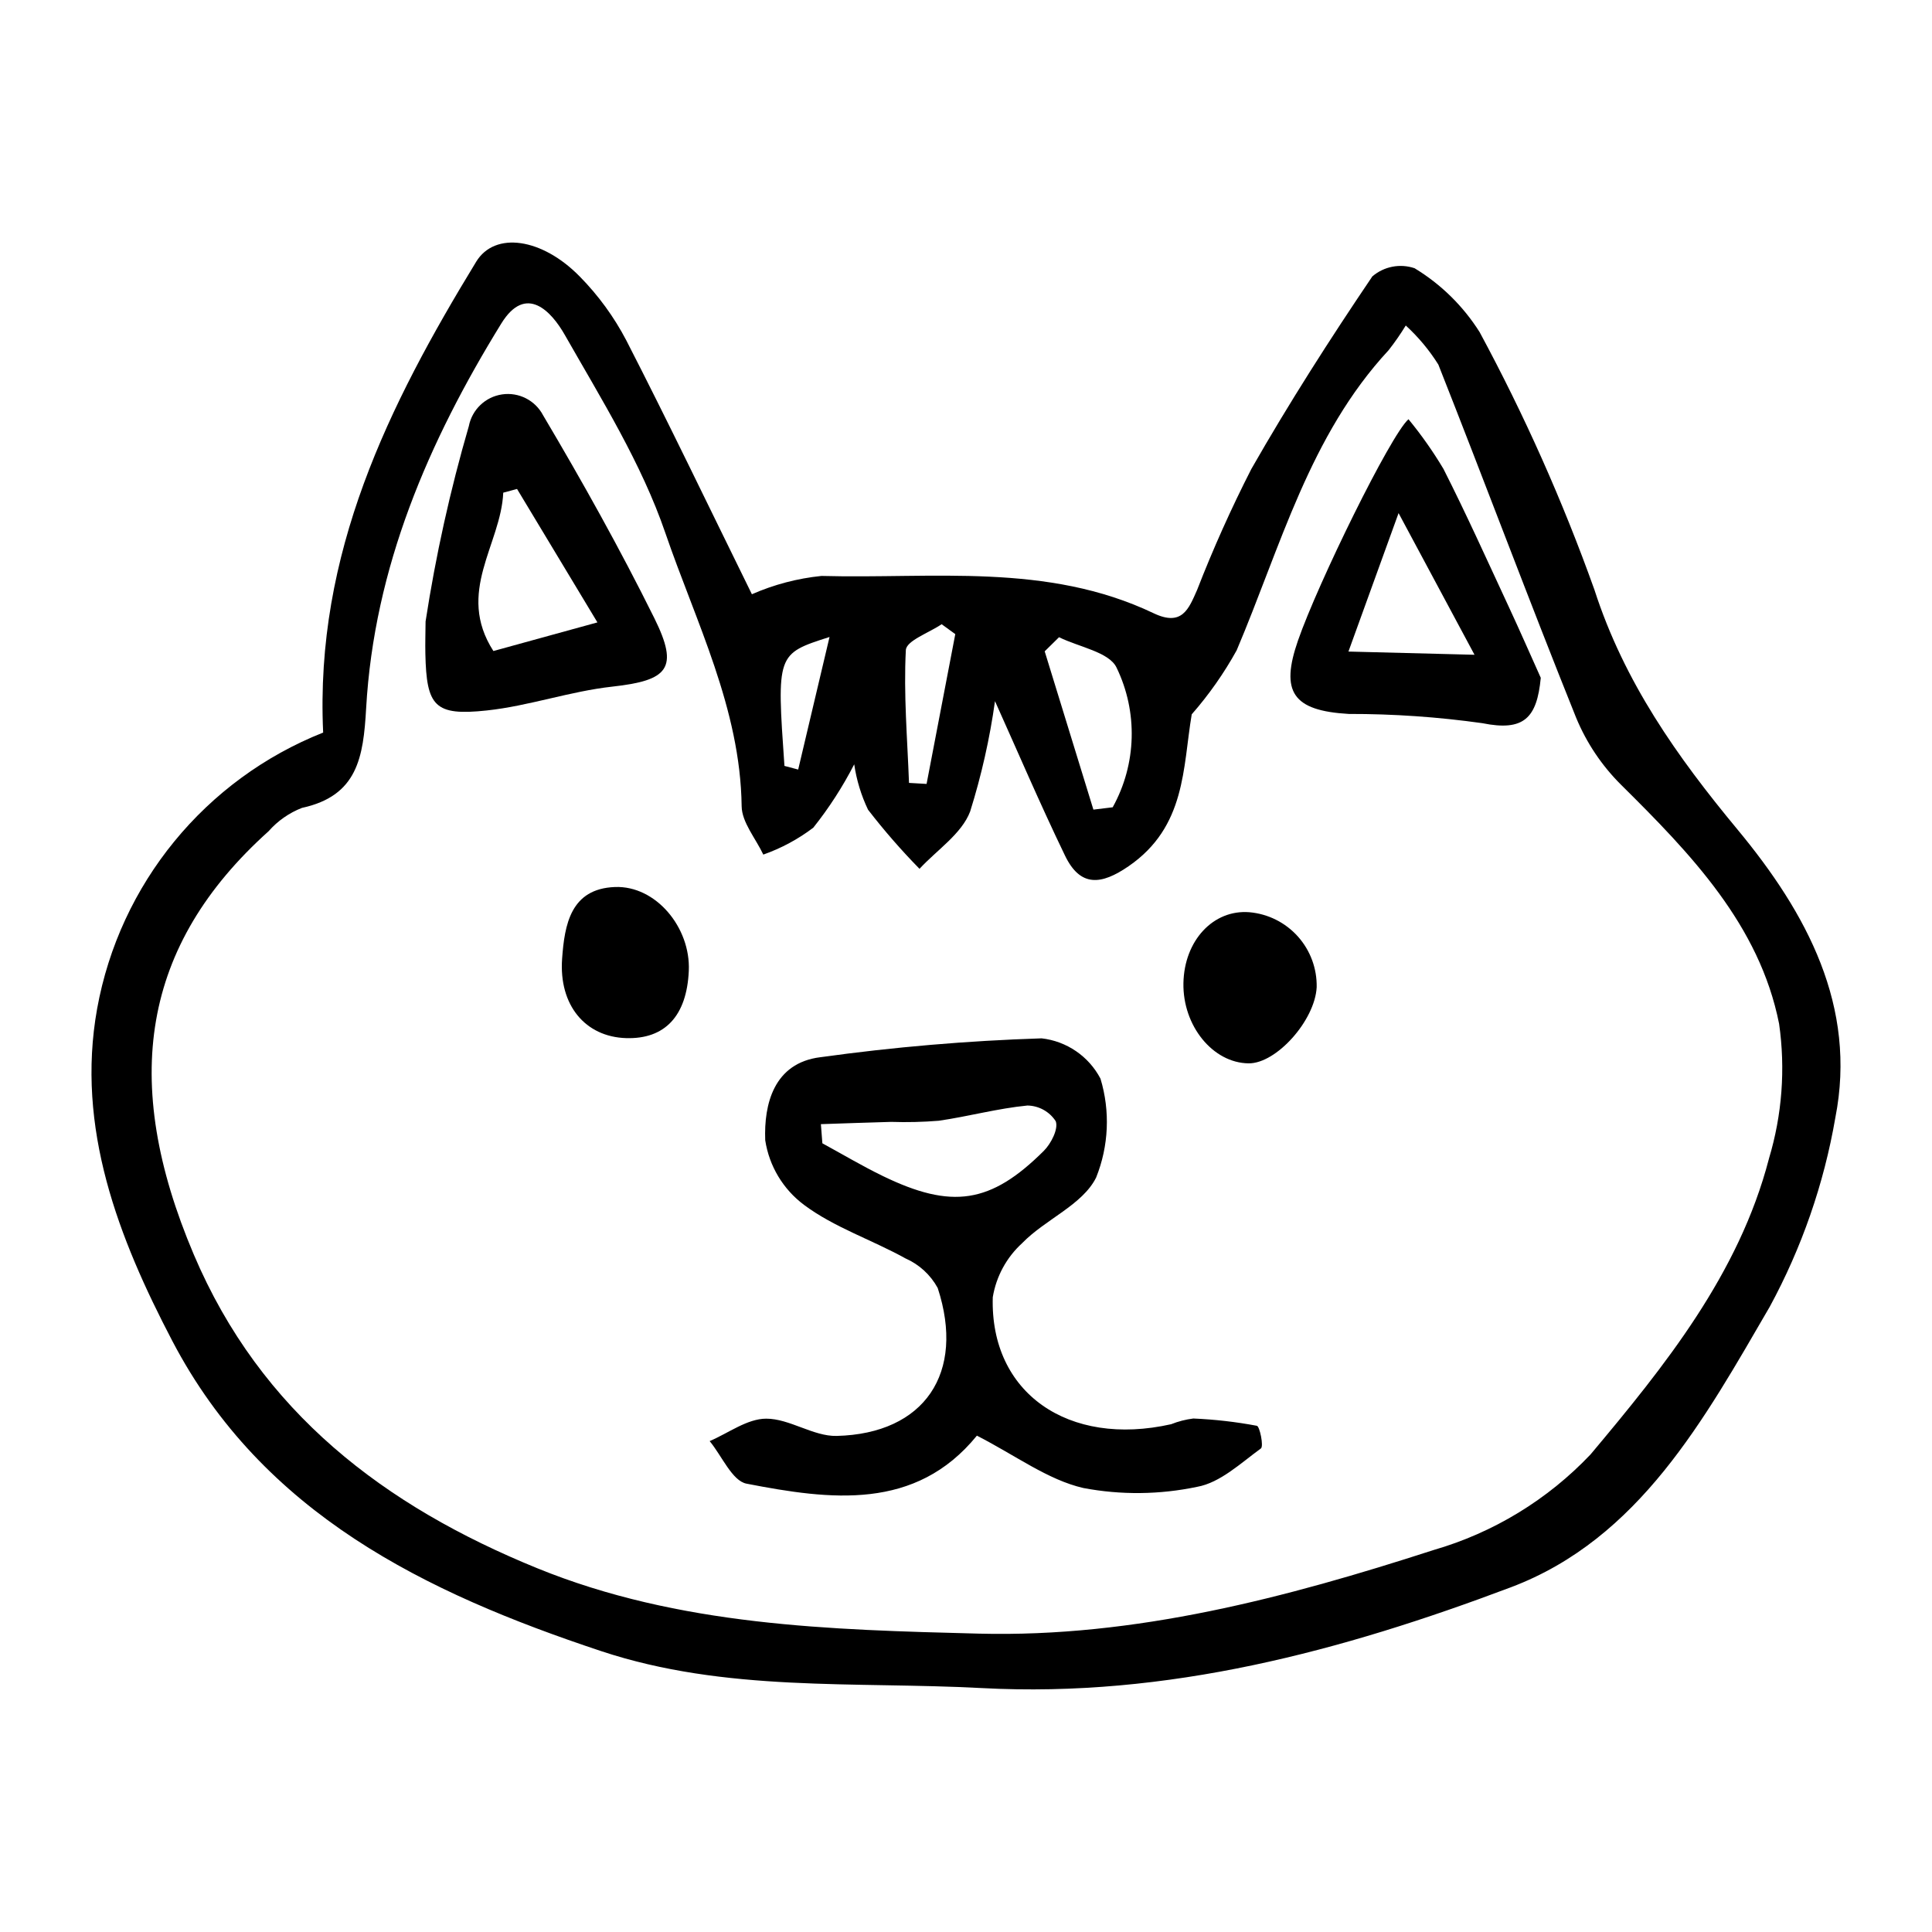 <?xml version="1.0" encoding="UTF-8"?>
<!-- Uploaded to: ICON Repo, www.iconrepo.com, Generator: ICON Repo Mixer Tools -->
<svg fill="#000000" width="800px" height="800px" version="1.1" viewBox="144 144 512 512" xmlns="http://www.w3.org/2000/svg">
 <g>
  <path d="m229.64 338.14c-2.215-47.5 17.402-86.805 40.547-124.77 4.957-8.133 17.477-6.301 27.477 3.934h0.004c4.91 4.996 9.059 10.684 12.305 16.891 11.184 21.781 21.762 43.863 33.289 67.289v-0.004c5.856-2.57 12.082-4.207 18.449-4.852 29.535 0.812 59.738-3.59 88.004 9.883 7.562 3.606 9.316-1.164 11.523-6.152v0.004c4.246-10.926 9.043-21.629 14.375-32.066 9.961-17.453 20.816-34.41 32.07-51.047 3.086-2.648 7.344-3.473 11.195-2.168 6.981 4.231 12.879 10.023 17.234 16.926 11.852 21.957 22.023 44.777 30.422 68.273 7.918 24.52 21.926 44.258 37.91 63.535 18.41 22.199 31.727 46.945 25.941 76.379-3.023 17.547-8.898 34.477-17.395 50.125-17.223 29.59-34.547 61.488-68.602 74.328-44.711 16.855-90.984 29.328-140.14 26.711-33.805-1.801-67.934 1.172-101.02-9.824-46.461-15.441-89.566-36.316-113.57-82.184-14.266-27.266-25.594-56.434-19.922-88.02 5.981-33.109 28.629-60.781 59.898-73.191zm140.73 8.422v0.004c-3.051 5.938-6.68 11.559-10.84 16.781-4.019 3.047-8.488 5.453-13.246 7.129-2.004-4.269-5.684-8.547-5.738-12.809-0.332-25.895-12.137-48.824-20.23-72.457-6.289-18.363-16.93-35.414-26.652-52.484-3.477-6.098-10.242-13.652-16.828-2.969-19.258 31.238-33.691 64.578-35.805 101.96-0.734 12.977-2.269 23.18-16.992 26.379v-0.004c-3.406 1.324-6.445 3.445-8.859 6.191-33.574 30.164-39.344 66.16-19.848 112.12 17.793 41.953 50.676 66.746 91.031 83.188 37.586 15.312 77.582 16.32 116.98 17.336 41.5 1.07 81.578-9.539 120.54-22.145 15.887-4.59 30.258-13.344 41.633-25.348 19.574-23.336 39.324-47.758 47.281-78.391l-0.004-0.004c3.484-11.57 4.398-23.762 2.688-35.723-5.203-26.191-23.41-45.047-41.898-63.363-5.102-5.074-9.148-11.117-11.898-17.77-12.496-31.062-24.195-62.438-36.508-93.57-2.398-3.824-5.301-7.309-8.633-10.352-1.383 2.262-2.894 4.441-4.531 6.527-20.992 22.617-28.625 52.086-40.281 79.547-3.348 6.066-7.344 11.758-11.91 16.969-2.383 14.117-1.484 29.754-16.715 40.242-7.273 5.008-12.809 5.606-16.875-2.82-6.731-13.949-12.82-28.199-18.543-40.906h-0.004c-1.387 9.914-3.594 19.699-6.59 29.254-2.266 5.93-8.797 10.172-13.41 15.168v0.004c-4.852-4.949-9.406-10.18-13.645-15.668-1.812-3.801-3.047-7.852-3.66-12.02zm63.395 11.996 5.109-0.621v0.004c6.348-11.441 6.727-25.254 1.02-37.027-1.957-4.121-9.984-5.445-15.238-8.047l-3.801 3.742c4.305 13.984 8.605 27.969 12.91 41.953zm-48.875-7.082c1.555 0.09 3.109 0.18 4.664 0.27 2.535-13.234 5.07-26.465 7.606-39.699l-3.617-2.625c-3.316 2.273-9.352 4.356-9.484 6.852-0.613 11.676 0.402 23.461 0.836 35.207zm-33.008-4.504 3.644 0.969c2.66-11.242 5.316-22.484 8.309-35.133-14.02 4.477-14.02 4.477-11.949 34.168z"/>
  <path d="m402.89 524.46c-16.254 19.965-38.773 17.055-61.066 12.723-3.789-0.738-6.531-7.371-9.758-11.277 4.984-2.125 9.934-5.926 14.961-5.945 6.195-0.023 12.531 4.727 18.684 4.574 23.301-0.574 34.164-16.672 26.793-39.203-1.895-3.473-4.887-6.227-8.508-7.824-8.898-4.941-18.91-8.215-26.949-14.219v-0.004c-5.527-4.137-9.211-10.281-10.254-17.109-0.371-9.539 2.258-20.461 14.594-22.004v0.004c19.449-2.703 39.031-4.375 58.656-5.004 6.648 0.754 12.492 4.758 15.598 10.684 2.602 8.613 2.195 17.855-1.156 26.203-3.602 7.254-13.473 11.074-19.59 17.375v0.004c-4.141 3.766-6.891 8.82-7.801 14.344-0.742 25.375 20.023 39.777 47.289 33.645v-0.004c1.879-0.75 3.848-1.254 5.856-1.504 5.652 0.238 11.281 0.883 16.844 1.93 0.762 0.152 1.852 5.434 1.07 6.004-5.344 3.887-10.77 9.066-16.891 10.172l0.004-0.004c-9.938 2.094-20.191 2.203-30.172 0.316-9.398-2.164-17.883-8.586-28.203-13.875zm-41.344-82.547 0.391 5.074c5.324 2.898 10.551 6.016 15.996 8.66 18.312 8.887 28.609 7.352 42.68-6.648 1.934-1.926 3.926-5.844 3.168-7.856h0.004c-1.648-2.551-4.457-4.109-7.496-4.168-7.898 0.766-15.633 2.894-23.504 4.035-4.195 0.34-8.406 0.441-12.613 0.301-6.207 0.168-12.414 0.398-18.625 0.602z"/>
  <path d="m268.25 256.91c0.863-4.387 4.402-7.75 8.824-8.391 4.422-0.645 8.77 1.574 10.848 5.531 10.426 17.582 20.414 35.477 29.484 53.77 6.625 13.367 3.641 16.508-11.148 18.145-11.191 1.238-22.051 5.113-33.246 6.316-13.848 1.488-15.984-1.086-16.285-15.031-0.062-2.852 0.035-5.707 0.055-8.562v0.004c2.691-17.492 6.523-34.789 11.469-51.781zm34.074 52.031c-7.762-12.883-14.531-24.125-21.301-35.363-1.219 0.328-2.438 0.656-3.656 0.984-0.605 13.762-12.641 26.359-2.613 41.965 9.039-2.488 17.074-4.699 27.57-7.586z"/>
  <path d="m552.32 323.63c-1.012 10.641-4.441 14.258-15.48 12.02-11.73-1.648-23.562-2.469-35.406-2.449-14.891-0.855-18.16-5.879-13.465-19.422 5.285-15.238 24.516-54.465 29.289-58.68v-0.004c3.418 4.148 6.516 8.551 9.27 13.164 6.109 12.055 11.656 24.387 17.355 36.641 2.891 6.211 5.633 12.484 8.438 18.73zm-37.684-43.652c-4.984 13.762-8.875 24.508-13.285 36.691l33.41 0.852c-6.492-12.113-12.484-23.285-20.125-37.543z"/>
  <path d="m457.62 404.54c0.211-11.293 7.922-19.57 17.504-18.789 4.938 0.438 9.523 2.738 12.832 6.43 3.305 3.695 5.082 8.508 4.977 13.461-0.484 8.82-10.691 20.23-18.035 20.156-9.48-0.098-17.488-9.949-17.277-21.258z"/>
  <path d="m326.54 401.27c-0.531 11.961-6.32 18.164-16.641 17.84-10.766-0.34-17.82-8.688-16.934-21.043 0.648-9.047 2.266-18.555 14.004-19 10.832-0.414 20.082 10.734 19.57 22.203z"/>
 </g>
</svg>